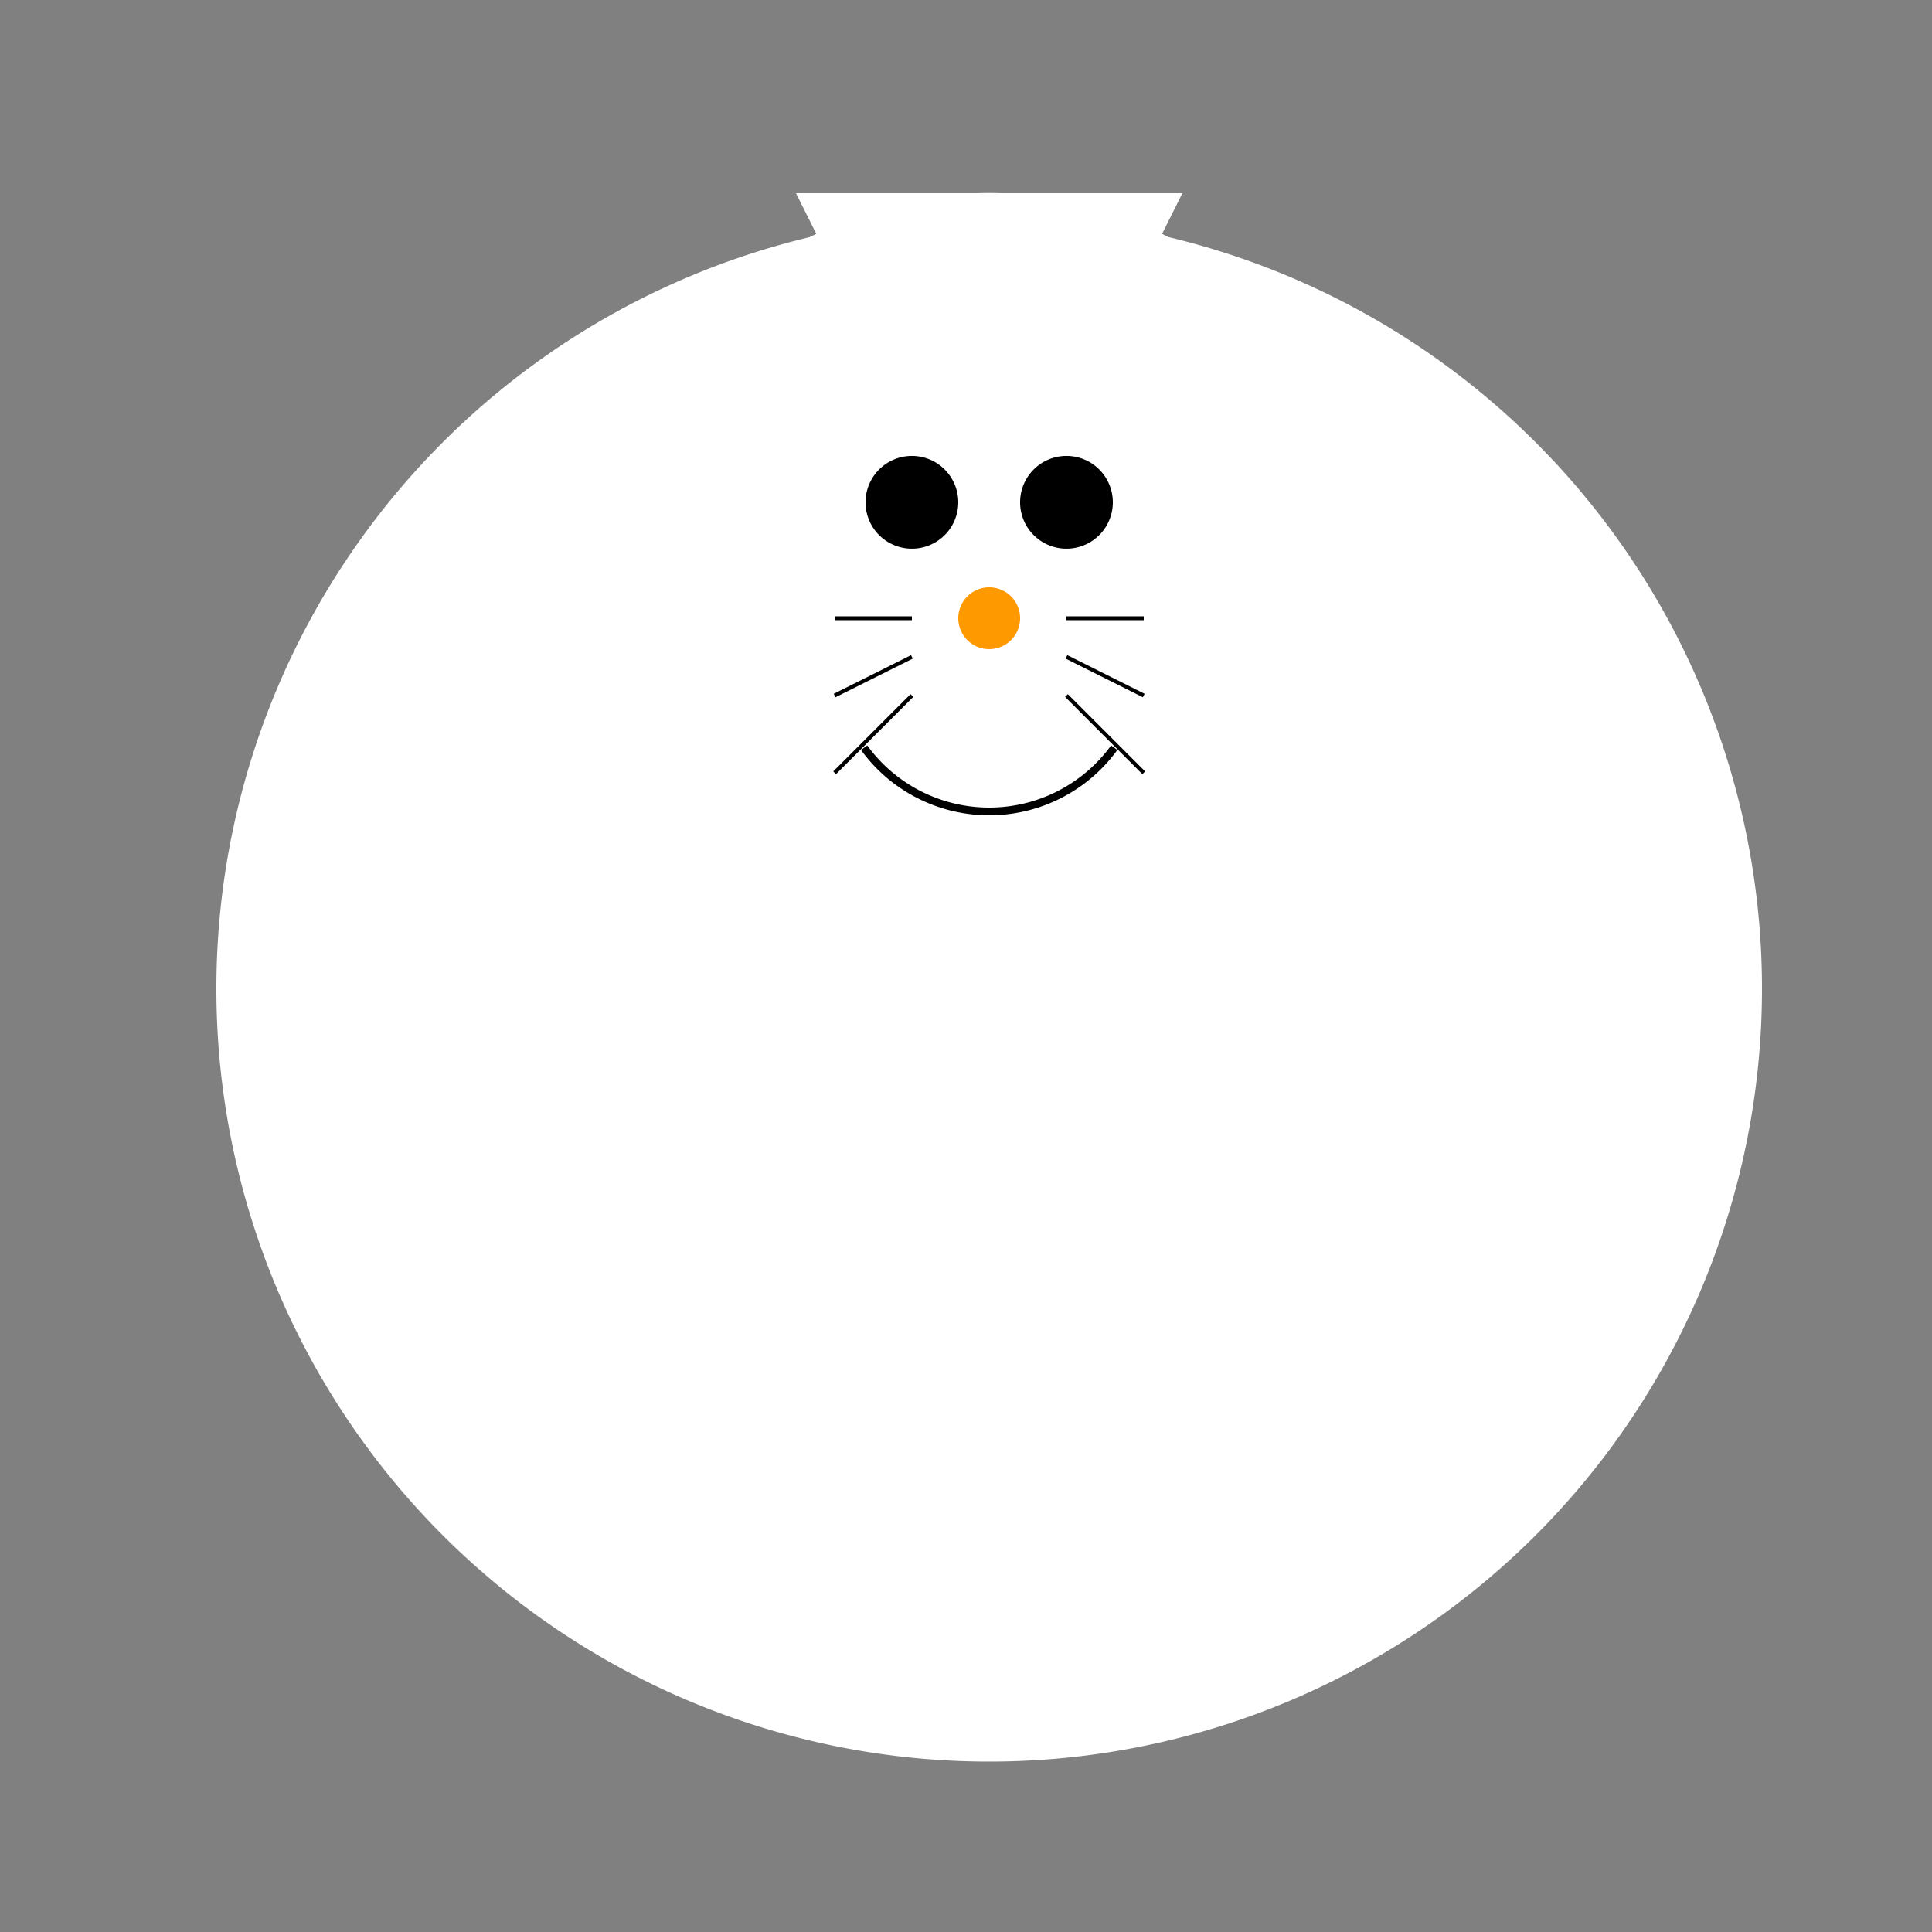 <!--

Generated by DrawGPT.
Free, open source, AI generated images in SVG, PNG, and HTML Canvas format.
https://drawgpt.ai

Created: 2023-09-27T02:50:08.800Z
Link: https://drawgpt.ai/prompt/84360/

-->
<svg xmlns="http://www.w3.org/2000/svg" xmlns:xlink="http://www.w3.org/1999/xlink" width="500" height="500"><rect width="100%" height="100%" fill="#808080" stroke="none"/><defs/><g><path fill="#ffffff" stroke="none" paint-order="stroke fill markers" d=" M 456 256 A 200 200 0 1 1 456 255.8"/><path fill="#ffffff" stroke="none" paint-order="stroke fill markers" d=" M 356 150 A 100 100 0 1 1 356 149.9"/><path fill="#ffffff" stroke="none" paint-order="stroke fill markers" d=" M 206 50 L 256 150 L 306 50 Z"/><path fill="#000000" stroke="none" paint-order="stroke fill markers" d=" M 248 130 A 12 12 0 1 1 248 129.988"/><path fill="#000000" stroke="none" paint-order="stroke fill markers" d=" M 288 130 A 12 12 0 1 1 288 129.988"/><path fill="#ff9900" stroke="none" paint-order="stroke fill markers" d=" M 264 160 A 8 8 0 1 1 264 159.992"/><path fill="none" stroke="#000000" paint-order="fill stroke markers" d=" M 288.361 193.511 A 40 40 0 0 1 223.639 193.511" stroke-miterlimit="10" stroke-width="2" stroke-dasharray=""/><path fill="none" stroke="#000000" paint-order="fill stroke markers" d=" M 236 160 L 216 160" stroke-miterlimit="10" stroke-dasharray=""/><path fill="none" stroke="#000000" paint-order="fill stroke markers" d=" M 276 160 L 296 160" stroke-miterlimit="10" stroke-dasharray=""/><path fill="none" stroke="#000000" paint-order="fill stroke markers" d=" M 236 170 L 216 180" stroke-miterlimit="10" stroke-dasharray=""/><path fill="none" stroke="#000000" paint-order="fill stroke markers" d=" M 276 170 L 296 180" stroke-miterlimit="10" stroke-dasharray=""/><path fill="none" stroke="#000000" paint-order="fill stroke markers" d=" M 236 180 L 216 200" stroke-miterlimit="10" stroke-dasharray=""/><path fill="none" stroke="#000000" paint-order="fill stroke markers" d=" M 276 180 L 296 200" stroke-miterlimit="10" stroke-dasharray=""/></g></svg>